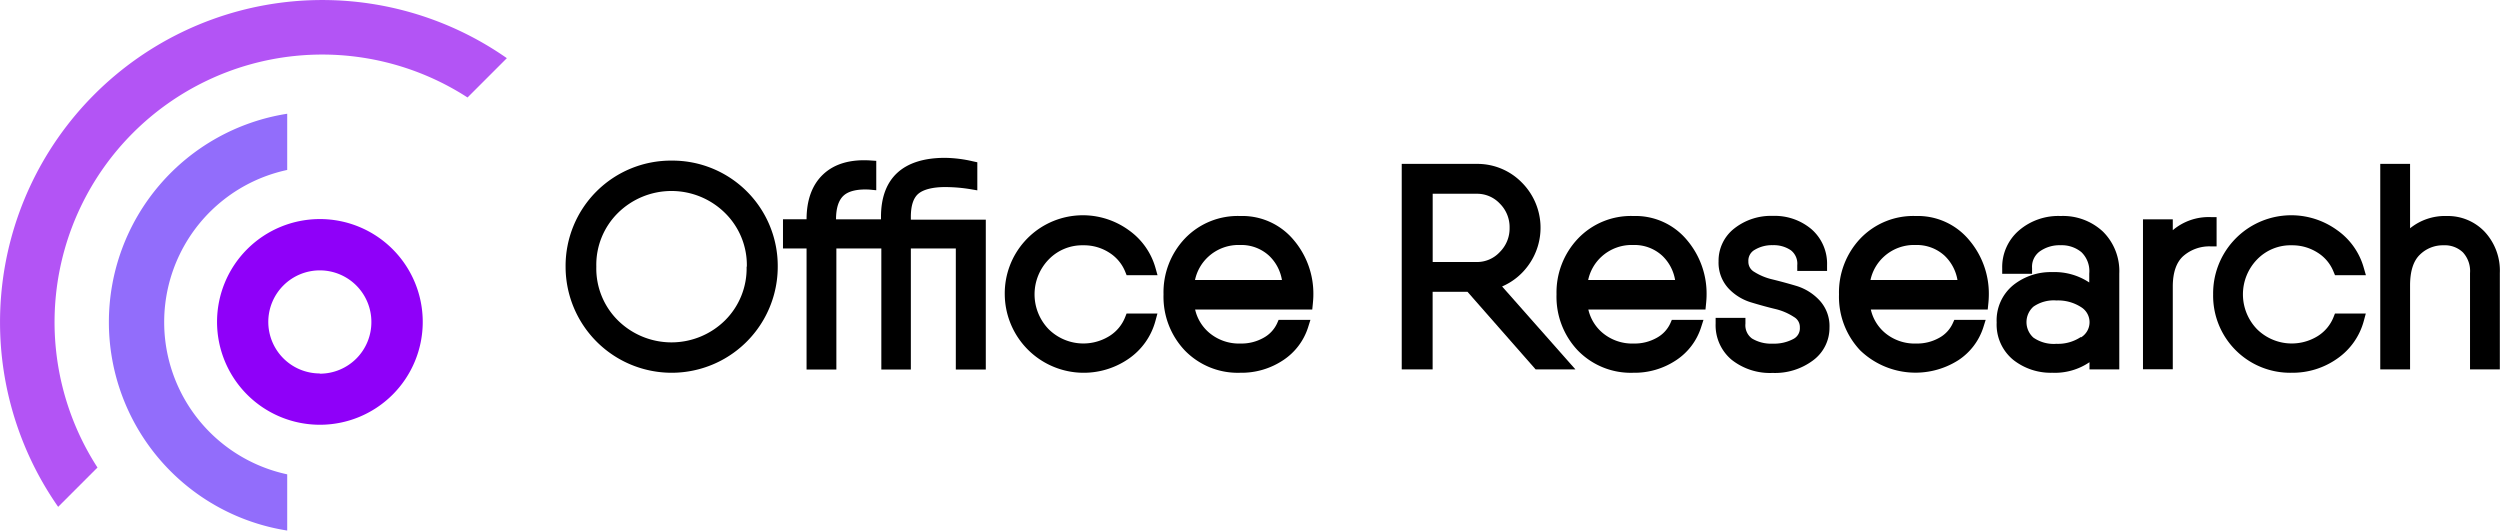 <?xml version="1.0" encoding="UTF-8"?> <svg xmlns="http://www.w3.org/2000/svg" viewBox="0 0 433.66 92.03"><defs><style>.cls-1{fill:#926dfb;}.cls-2{fill:#8f00f9;}.cls-3{fill:#b354f5;}</style></defs><g id="Слой_2" data-name="Слой 2"><g id="Слой_1-2" data-name="Слой 1"><path d="M116.51,27.86a18.27,18.27,0,0,0-18.4,18.4,18.4,18.4,0,1,0,36.8,0,18.27,18.27,0,0,0-18.4-18.4Zm13,18.4a12.71,12.71,0,0,1-3.75,9.32,13.22,13.22,0,0,1-18.57,0,12.67,12.67,0,0,1-3.75-9.32,12.65,12.65,0,0,1,3.75-9.32,13.22,13.22,0,0,1,18.57,0A12.69,12.69,0,0,1,129.55,46.26Z"></path><path d="M158,37.61c0-1.93.44-3.27,1.3-4s2.47-1.16,4.62-1.16a27.15,27.15,0,0,1,4.44.37l1.17.2V28.15l-.78-.17a22.52,22.52,0,0,0-4.83-.6c-7.26,0-11.1,3.53-11.1,10.23v.44h-7.8c0-2,.47-3.38,1.36-4.16s2.43-1.12,4.48-1L152,33v-5.1l-.93-.06c-3.51-.24-6.27.55-8.22,2.35s-2.93,4.44-2.94,7.84h-4.09v5.07h4.09v21h5.17v-21h7.8v21H158v-21h7.8v21H171v-26H158Z"></path><path d="M187.93,42.55a8.07,8.07,0,0,1,4.46,1.26,7,7,0,0,1,2.79,3.31l.25.62h5.36l-.36-1.28a12,12,0,0,0-4.61-6.52,13.55,13.55,0,0,0-21.53,11.12,13.7,13.7,0,0,0,21.55,11.13,11.63,11.63,0,0,0,4.59-6.54l.34-1.26h-5.35l-.25.63a6.79,6.79,0,0,1-2.74,3.28,8.56,8.56,0,0,1-10.52-1.19,8.69,8.69,0,0,1,0-12.1A8.09,8.09,0,0,1,187.93,42.55Z"></path><path d="M215.13,37.47a12.68,12.68,0,0,0-9.61,3.92,13.56,13.56,0,0,0-3.69,9.67,13.53,13.53,0,0,0,3.69,9.73,12.79,12.79,0,0,0,9.61,3.87,13,13,0,0,0,7.44-2.17,10.73,10.73,0,0,0,4.33-5.69l.41-1.31h-5.52l-.26.6a5.45,5.45,0,0,1-2.34,2.5,7.79,7.79,0,0,1-4,1,8,8,0,0,1-5.47-1.9,7.44,7.44,0,0,1-2.41-4h20.32l.09-.9c.07-.69.1-1.21.1-1.59a14.37,14.37,0,0,0-3.43-9.59A11.6,11.6,0,0,0,215.13,37.47Zm7.24,11.1H207.29a7.63,7.63,0,0,1,2.34-4.07,7.75,7.75,0,0,1,5.5-2,7.09,7.09,0,0,1,5,1.85A7.5,7.5,0,0,1,222.37,48.57Z"></path><path d="M264.93,46.27A11.1,11.1,0,0,0,264,31.68a10.78,10.78,0,0,0-7.85-3.25h-13V64.08h5.36V50.62h6.05l11.82,13.46h6.9L260.56,49.69A10.87,10.87,0,0,0,264.93,46.27Zm-3.07-6.74a5.76,5.76,0,0,1-1.69,4.18,5.37,5.37,0,0,1-4,1.74h-7.65V33.61h7.65a5.4,5.4,0,0,1,4,1.71A5.75,5.75,0,0,1,261.86,39.53Z"></path><path d="M283.33,37.47a12.68,12.68,0,0,0-9.61,3.92A13.56,13.56,0,0,0,270,51.06a13.53,13.53,0,0,0,3.69,9.73,12.81,12.81,0,0,0,9.61,3.87,13,13,0,0,0,7.44-2.17,10.74,10.74,0,0,0,4.33-5.69l.42-1.31H290l-.26.6a5.45,5.45,0,0,1-2.34,2.5,7.79,7.79,0,0,1-4,1,8,8,0,0,1-5.47-1.9,7.44,7.44,0,0,1-2.41-4h20.32l.09-.9c.07-.68.1-1.2.1-1.59a14.35,14.35,0,0,0-3.43-9.59A11.6,11.6,0,0,0,283.33,37.47Zm7.24,11.1H275.49a7.63,7.63,0,0,1,2.34-4.07,7.75,7.75,0,0,1,5.5-2,7.09,7.09,0,0,1,5,1.85A7.5,7.5,0,0,1,290.57,48.57Z"></path><path d="M311.69,49.62c-1.4-.42-2.81-.8-4.18-1.14a10.26,10.26,0,0,1-3.23-1.33,2,2,0,0,1-1-1.81,2.15,2.15,0,0,1,1.09-2,5.79,5.79,0,0,1,3.15-.81,5.23,5.23,0,0,1,3.14.89,2.93,2.93,0,0,1,1.1,2.58v1h5.17V46a7.94,7.94,0,0,0-2.69-6.23,9.86,9.86,0,0,0-6.72-2.32,10.26,10.26,0,0,0-6.67,2.17,7.08,7.08,0,0,0-2.74,5.7,6.57,6.57,0,0,0,1.74,4.73,8.92,8.92,0,0,0,4,2.43c1.39.42,2.79.81,4.18,1.14A10.2,10.2,0,0,1,311.21,55a2,2,0,0,1,1,1.8,2.07,2.07,0,0,1-1.13,2,7.12,7.12,0,0,1-3.59.81,6.41,6.41,0,0,1-3.58-.89,2.84,2.84,0,0,1-1.14-2.58v-1h-5.17v1a7.8,7.8,0,0,0,2.78,6.27,10.72,10.72,0,0,0,7.11,2.28,11,11,0,0,0,7-2.17,7,7,0,0,0,2.86-5.71,6.56,6.56,0,0,0-1.74-4.72A9.09,9.09,0,0,0,311.69,49.62Z"></path><path d="M332.31,37.47a12.7,12.7,0,0,0-9.62,3.92A13.6,13.6,0,0,0,319,51.06a13.53,13.53,0,0,0,3.69,9.73,13.84,13.84,0,0,0,17,1.7,10.71,10.71,0,0,0,4.34-5.69l.41-1.31H339l-.27.6a5.43,5.43,0,0,1-2.33,2.5,7.79,7.79,0,0,1-4,1,8,8,0,0,1-5.48-1.9,7.43,7.43,0,0,1-2.4-4H344.8l.09-.9a15.73,15.73,0,0,0,.1-1.59,14.36,14.36,0,0,0-3.44-9.59A11.57,11.57,0,0,0,332.31,37.47Zm7.24,11.1H324.46a7.65,7.65,0,0,1,2.35-4.07,7.75,7.75,0,0,1,5.5-2,7.12,7.12,0,0,1,5,1.85A7.56,7.56,0,0,1,339.55,48.57Z"></path><path d="M357.45,37.47A10.48,10.48,0,0,0,350.19,40a8.37,8.37,0,0,0-2.88,6.49v1h5.18v-1a3.3,3.3,0,0,1,1.32-2.87,5.91,5.91,0,0,1,3.64-1.08,5.35,5.35,0,0,1,3.6,1.2,4.57,4.57,0,0,1,1.36,3.71V49a10.9,10.9,0,0,0-6.45-1.8,10.43,10.43,0,0,0-6.71,2.24,7.88,7.88,0,0,0-2.9,6.5,7.9,7.9,0,0,0,2.9,6.5A10.48,10.48,0,0,0,356,64.66a10.67,10.67,0,0,0,6.45-1.83v1.25h5.17V47.46a9.65,9.65,0,0,0-2.83-7.28A10.14,10.14,0,0,0,357.45,37.47Zm3.48,21a7.14,7.14,0,0,1-4.2,1.17,6.19,6.19,0,0,1-4-1.07,3.6,3.6,0,0,1,0-5.38,6.19,6.19,0,0,1,4-1.07A7.34,7.34,0,0,1,361,53.28a3.07,3.07,0,0,1,0,5.23Z"></path><path d="M384.5,37.66h-1a9.62,9.62,0,0,0-6.6,2.27V38.05h-5.17v26h5.17V49.72c0-2.45.62-4.23,1.83-5.31a6.86,6.86,0,0,1,4.77-1.67h1Z"></path><path d="M397.58,42.55A8.12,8.12,0,0,1,402,43.81a6.88,6.88,0,0,1,2.78,3.31l.26.62h5.36l-.37-1.28a11.89,11.89,0,0,0-4.6-6.52,13.55,13.55,0,0,0-21.53,11.12,13.36,13.36,0,0,0,13.64,13.6,13.41,13.41,0,0,0,7.91-2.47,11.61,11.61,0,0,0,4.59-6.54l.34-1.26h-5.35l-.25.63a6.85,6.85,0,0,1-2.74,3.28,8.56,8.56,0,0,1-10.52-1.19,8.69,8.69,0,0,1,0-12.1A8.07,8.07,0,0,1,397.58,42.55Z"></path><path d="M431,40.2a8.8,8.8,0,0,0-6.54-2.73,9.64,9.64,0,0,0-6.4,2.13V28.43h-5.17V64.08h5.17V49.52c0-2.46.57-4.25,1.69-5.33a5.68,5.68,0,0,1,4.14-1.64,4.53,4.53,0,0,1,3.33,1.22,4.76,4.76,0,0,1,1.24,3.59V64.08h5.17V47.36A9.91,9.91,0,0,0,431,40.2Z"></path><path class="cls-1" d="M49.82,82.28a27,27,0,0,1,0-52.8V19.73a36.59,36.59,0,0,0,0,72.3Z"></path><path class="cls-2" d="M55.48,38A17.84,17.84,0,1,0,73.33,55.88,17.84,17.84,0,0,0,55.48,38Zm0,26.78a8.94,8.94,0,1,1,8.94-8.94A8.93,8.93,0,0,1,55.48,64.82Z"></path><path class="cls-3" d="M16.91,81.1A46.42,46.42,0,0,1,81.1,16.91l6.82-6.82A55.89,55.89,0,0,0,10.09,87.92Z"></path></g></g></svg> 